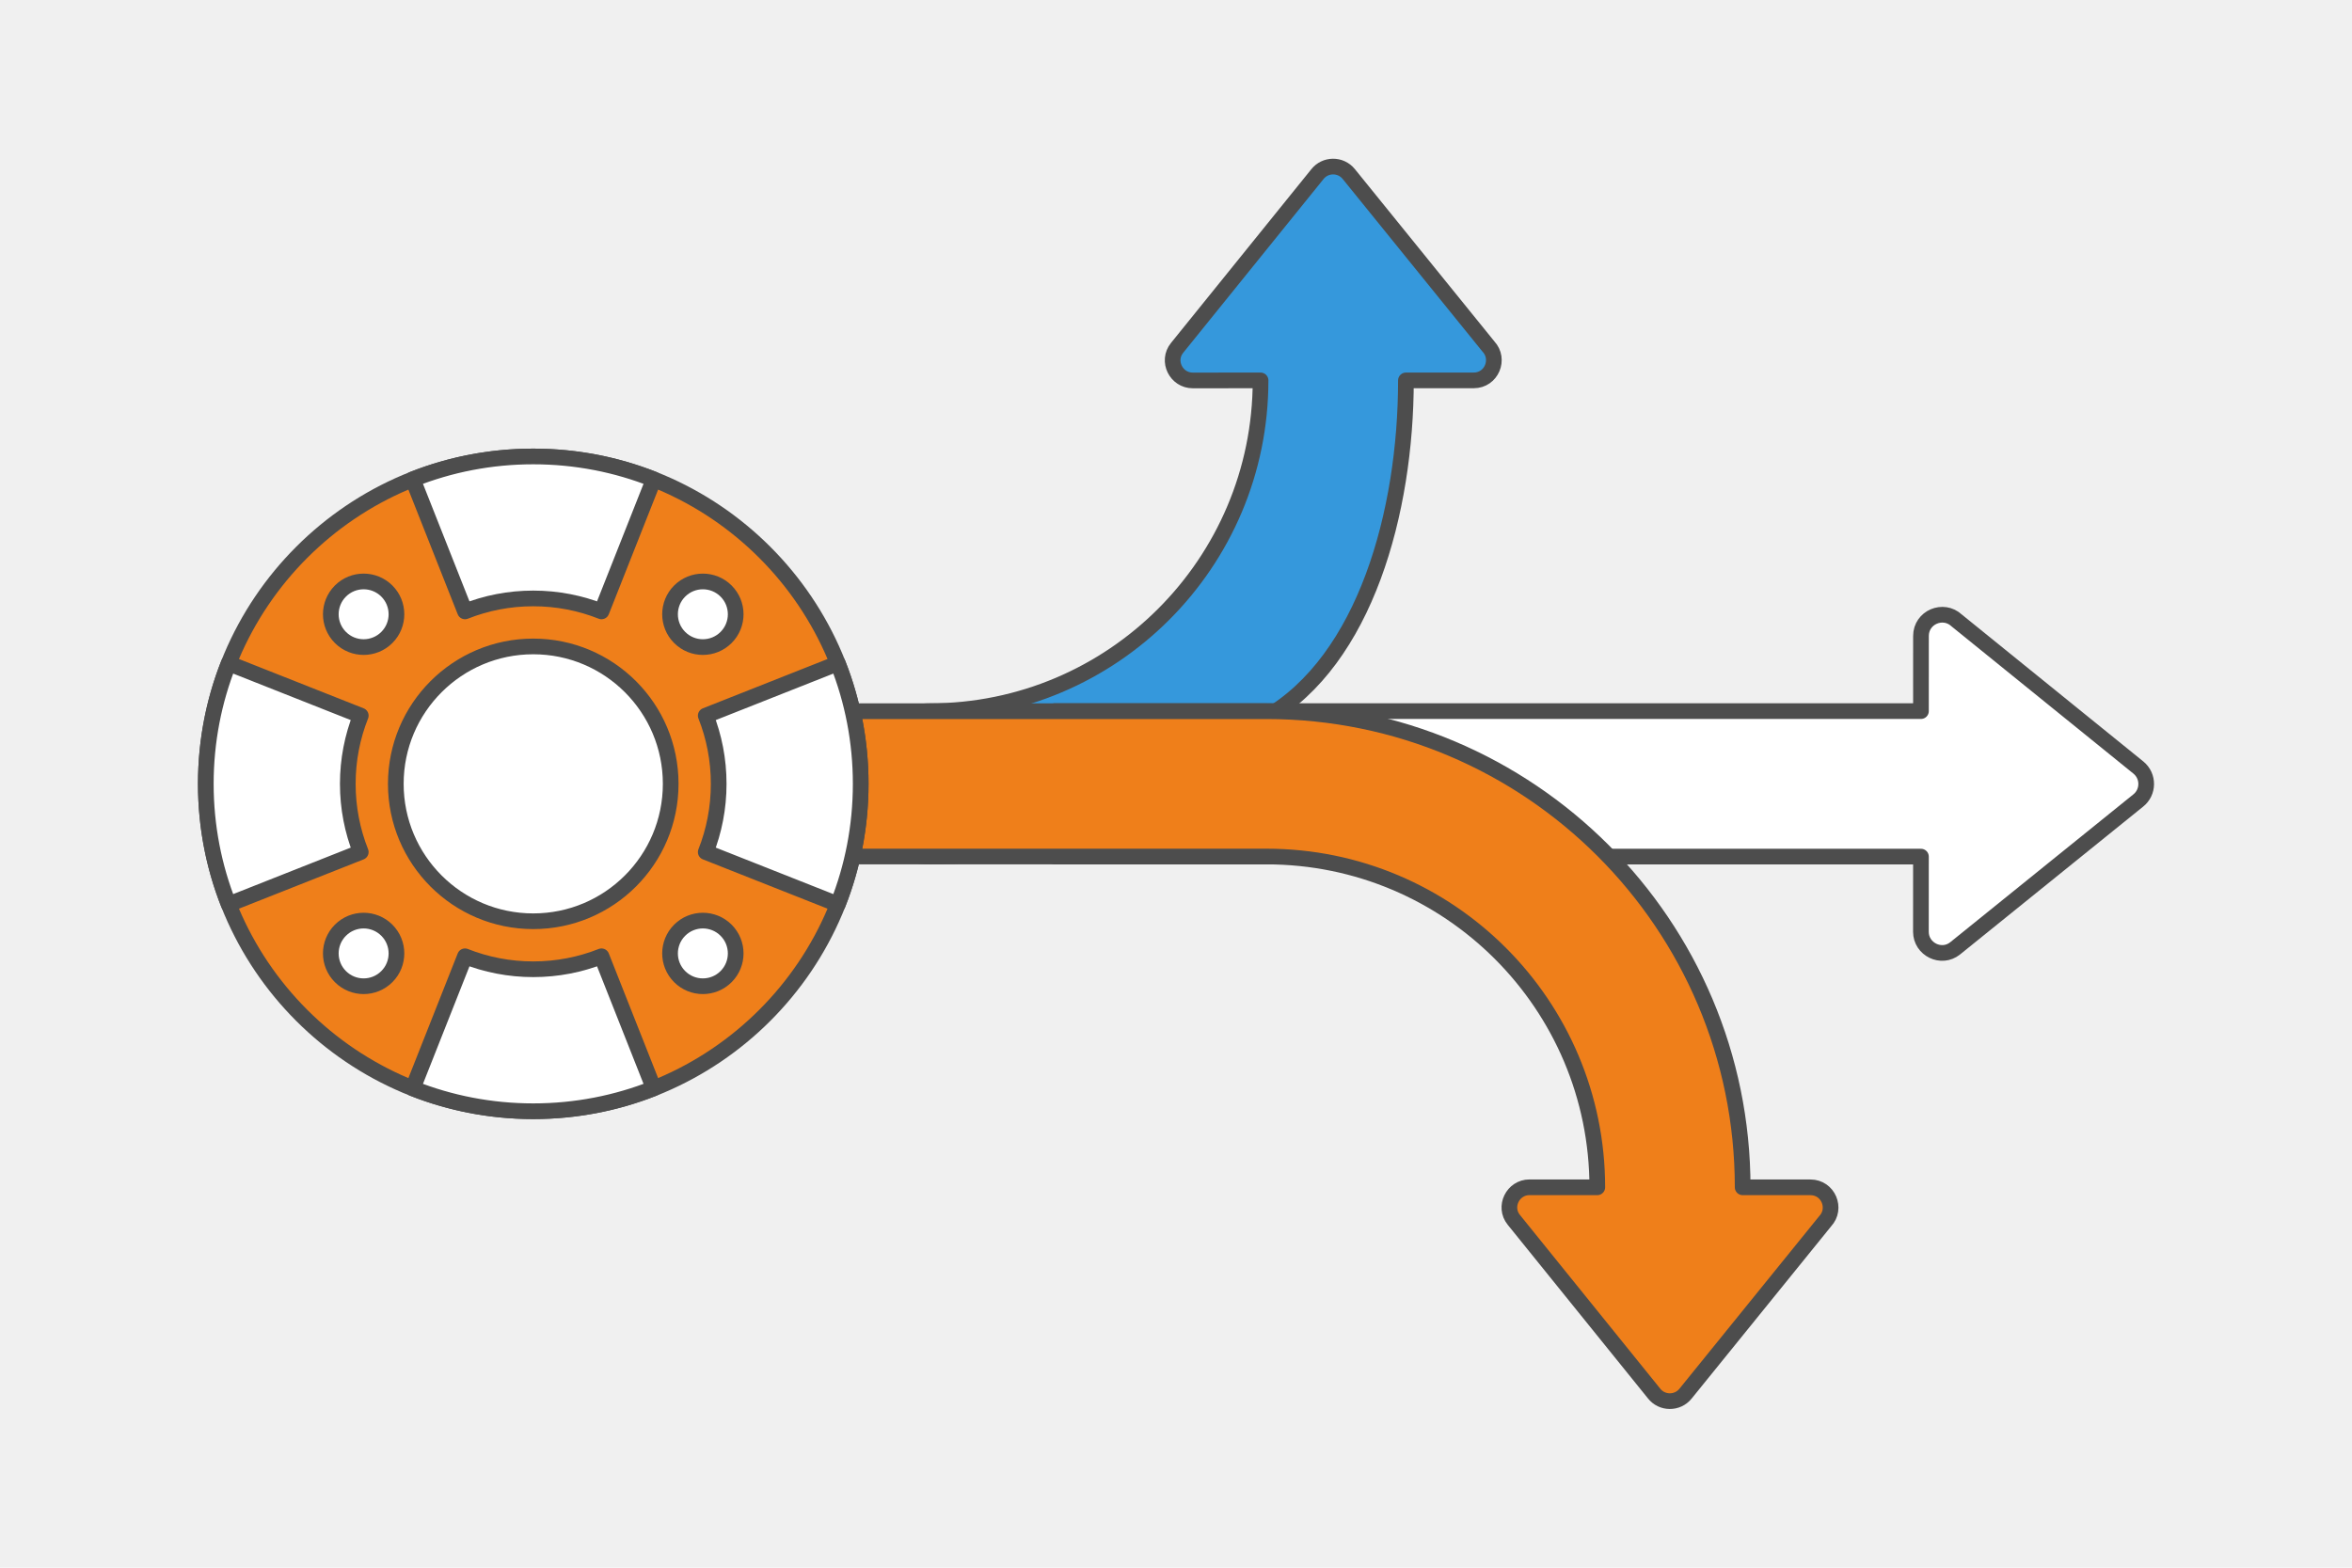 <?xml version="1.0" encoding="UTF-8"?>
<!DOCTYPE svg PUBLIC "-//W3C//DTD SVG 1.1//EN" "http://www.w3.org/Graphics/SVG/1.1/DTD/svg11.dtd">
<!-- Creator: CorelDRAW 2020 (64-Bit) -->
<svg xmlns="http://www.w3.org/2000/svg" xml:space="preserve" width="300px" height="200px" version="1.1" style="shape-rendering:geometricPrecision; text-rendering:geometricPrecision; image-rendering:optimizeQuality; fill-rule:evenodd; clip-rule:evenodd"
viewBox="0 0 14455.8 9637.2"
 xmlns:xlink="http://www.w3.org/1999/xlink"
 xmlns:xodm="http://www.corel.com/coreldraw/odm/2003">
 <defs>
  <style type="text/css">
   <![CDATA[
    .str0 {stroke:#4D4D4D;stroke-width:96.4;stroke-linecap:round;stroke-linejoin:round;stroke-miterlimit:2.613}
    .fil4 {fill:#EF7F1A}
    .fil1 {fill:#3598DC}
    .fil0 {fill:#F0F0F0}
    .fil2 {fill:white}
    .fil3 {fill:#EF7F1A;fill-rule:nonzero}
   ]]>
  </style>
 </defs>
 <g id="Layer_x0020_1">
  <g id="_2274338244192">
   <g>
    <g>
     <g>
      <polygon class="fil0" points="0,0 14455.8,0 14455.8,9637.2 0,9637.2 "/>
     </g>
    </g>
   </g>
   <g>
    <g>
     <path class="fil1 str0" d="M7330.8 2338.7c-101.8,0.1 -161.5,-119.3 -96.3,-200.1l861.8 -1067.1c48.6,-62.5 143.3,-63.7 193.5,-1.6l858.4 1060.2c72.9,78 18.8,208.2 -90.3,208.3l-416.9 0.1c0,808.2 -249.9,1718.9 -857.3,2069.6 -529.7,529.7 -1261.4,857.3 -2069.6,857.3 -246.7,0 -446.7,-200 -446.7,-446.7 0,-246.7 200,-446.7 446.7,-446.7 561.6,0 1070,-227.6 1437.9,-595.6 368,-367.9 595.6,-876.3 595.6,-1437.9 -139,0.1 -277.9,0.1 -416.8,0.2z"/>
     <path class="fil2 str0" d="M6482.7 4371.5l5323.8 0 0.2 -462.2c0,-114.9 137.2,-172 219.3,-95.2l1116.5 904c65.4,52.9 64.1,152.7 -1.6,203.8l-1123.8 907.6c-85.1,68.7 -210.8,5.8 -210.8,-101.4 0.2,-154.1 0.2,-308.1 0.2,-462.2l-5323.8 0 0 -894.4z"/>
     <path class="fil3 str0" d="M9817.2 7298.9c0,-561.6 -227.6,-1070 -595.5,-1437.9 -368,-368 -876.4,-595.6 -1438,-595.6l-4897.1 0 0 -893.4 4897.1 0c808.2,0 1540,327.6 2069.6,857.3 529.7,529.7 857.4,1261.4 857.4,2069.6l416.8 0.1c109.1,0.1 163.3,130.3 90.4,208.3l-858.4 1060.2c-50.3,62.1 -145,60.9 -193.6,-1.5l-861.8 -1067.2c-65.2,-80.8 -5.5,-200.2 96.3,-200.1l416.8 0.2z"/>
    </g>
    <g>
     <g>
      <g>
       <path class="fil4 str0" d="M3277.4 2806c1111.6,0 2012.6,901.1 2012.6,2012.6 0,1111.5 -901,2012.6 -2012.6,2012.6 -1111.5,0 -2012.5,-901.1 -2012.5,-2012.6 0,-1111.5 901,-2012.6 2012.5,-2012.6z"/>
       <path class="fil2 str0" d="M2092.3 3633.4c78.8,-78.7 206.5,-78.7 285.3,0 78.8,78.8 78.8,206.6 0,285.4 -78.8,78.8 -206.5,78.8 -285.3,0 -78.8,-78.8 -78.8,-206.6 0,-285.4z"/>
       <path class="fil2 str0" d="M4177.3 5718.4c78.8,-78.8 206.5,-78.8 285.3,0 78.8,78.8 78.8,206.6 0,285.3 -78.8,78.8 -206.5,78.8 -285.3,0 -78.8,-78.7 -78.8,-206.5 0,-285.3z"/>
       <path class="fil2 str0" d="M2092.3 6003.7c-78.8,-78.7 -78.8,-206.5 0,-285.3 78.8,-78.8 206.5,-78.8 285.3,0 78.8,78.8 78.8,206.6 0,285.3 -78.8,78.8 -206.5,78.8 -285.3,0z"/>
       <path class="fil2 str0" d="M4177.3 3918.8c-78.8,-78.8 -78.8,-206.6 0,-285.4 78.8,-78.7 206.5,-78.7 285.3,0 78.8,78.8 78.8,206.6 0,285.4 -78.8,78.8 -206.5,78.8 -285.3,0z"/>
       <path class="fil2 str0" d="M3277.4 3973.9c466.6,0 844.8,378.2 844.8,844.7 0,466.5 -378.2,844.7 -844.8,844.7 -466.5,0 -844.7,-378.2 -844.7,-844.7 0,-466.5 378.2,-844.7 844.7,-844.7z"/>
       <path class="fil2 str0" d="M4018 2946.7l-321.1 811.8c-129.8,-51.4 -271.4,-79.7 -419.5,-79.7 -148.1,0 -289.6,28.3 -419.4,79.7l-321.1 -811.8c229.1,-90.8 479,-140.7 740.5,-140.7 261.6,0 511.4,49.9 740.6,140.7z"/>
       <path class="fil2 str0" d="M1405.5 4078l811.8 321.2c-51.4,129.8 -79.7,271.3 -79.7,419.4 0,148.1 28.3,289.6 79.7,419.4l-811.8 321.2c-90.7,-229.2 -140.6,-479.1 -140.6,-740.6 0,-261.5 49.9,-511.4 140.6,-740.6z"/>
       <path class="fil2 str0" d="M4018 6690.5l-321.1 -811.8c-129.8,51.4 -271.4,79.7 -419.5,79.7 -148.1,0 -289.6,-28.3 -419.4,-79.7l-321.1 811.8c229.1,90.8 479,140.7 740.5,140.7 261.6,0 511.4,-49.9 740.6,-140.7z"/>
       <path class="fil2 str0" d="M5149.4 4078l-811.8 321.2c51.4,129.8 79.6,271.3 79.6,419.4 0,148.1 -28.2,289.6 -79.6,419.4l811.8 321.2c90.7,-229.2 140.6,-479.1 140.6,-740.6 0,-261.5 -49.9,-511.4 -140.6,-740.6z"/>
      </g>
     </g>
    </g>
   </g>
  </g>
 </g>
</svg>
